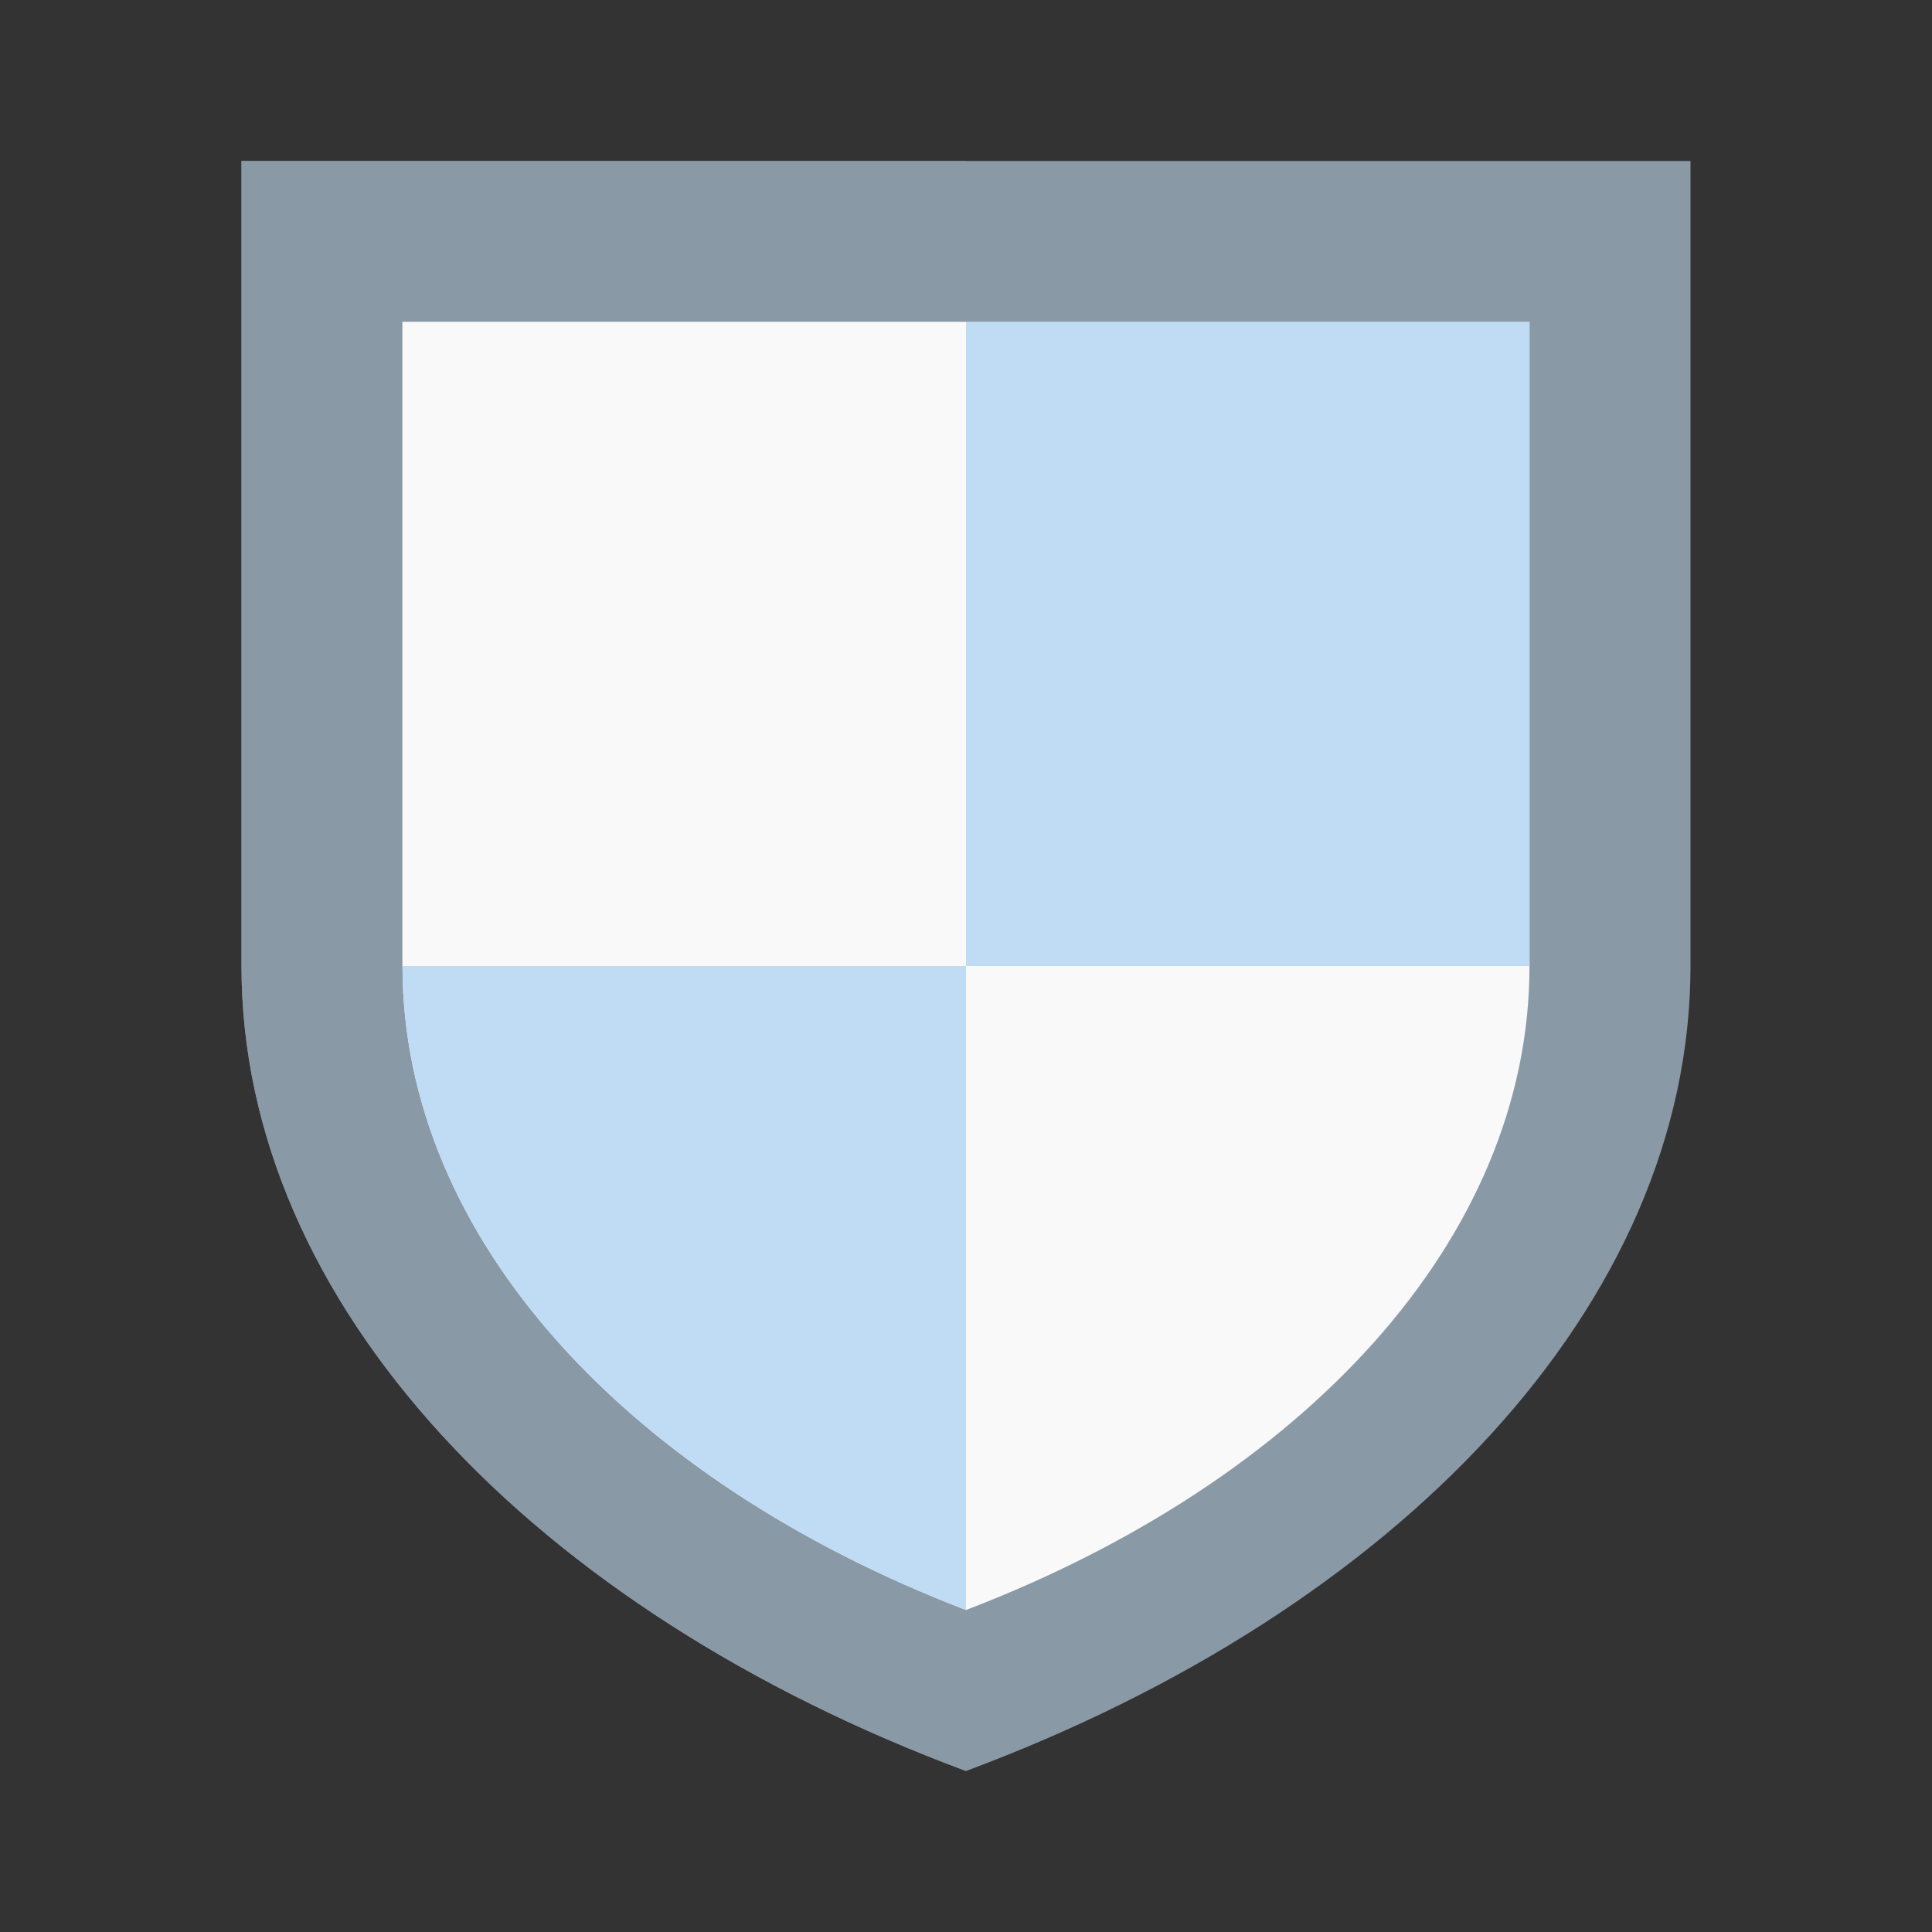 <svg width="24" height="24" xmlns="http://www.w3.org/2000/svg" version="1.1">
 <rect width="100%" height="100%" fill="#333333" stroke="none"/>
 <g class="layer">
  <title>Layer 1</title>
  <g id="svg_1" transform="matrix(1 0 0 1 0 0)">
   <path d="m3,2l0,10c0,4.2 3.63,8 9,10c5.37,-2 9,-5.8 9,-10l0,-10l-18,0z" fill="#8a99a6" id="svg_3"></path>
   <path d="m3,2l0,10c0,4.2 3.63,8 9,10l0,-20l-9,0z" fill="#8a99a6" id="svg_4"></path>
   <path d="m5,4l0,8c0,3.4 2.83,6.4 7,8c4.18,-1.6 7,-4.6 7,-8l0,-8l-14,0z" fill="#f9f9f9" id="svg_5"></path>
   <path d="m5,12c0,3.4 2.83,6.4 7,8l0,-8l-7,0z" fill="#bfdcf4" id="svg_6" transform="matrix(1 0 0 1 0 0)"></path>
   <rect fill="#bfdcf4" height="8" id="svg_7" transform="matrix(1 0 0 1 0 0)" width="7" x="12" y="4"></rect>
   <rect fill="#f9f9f9" height="8" id="svg_8" transform="matrix(1 0 0 1 0 0)" width="7" x="5" y="4"></rect>
  </g>
 </g>
</svg>